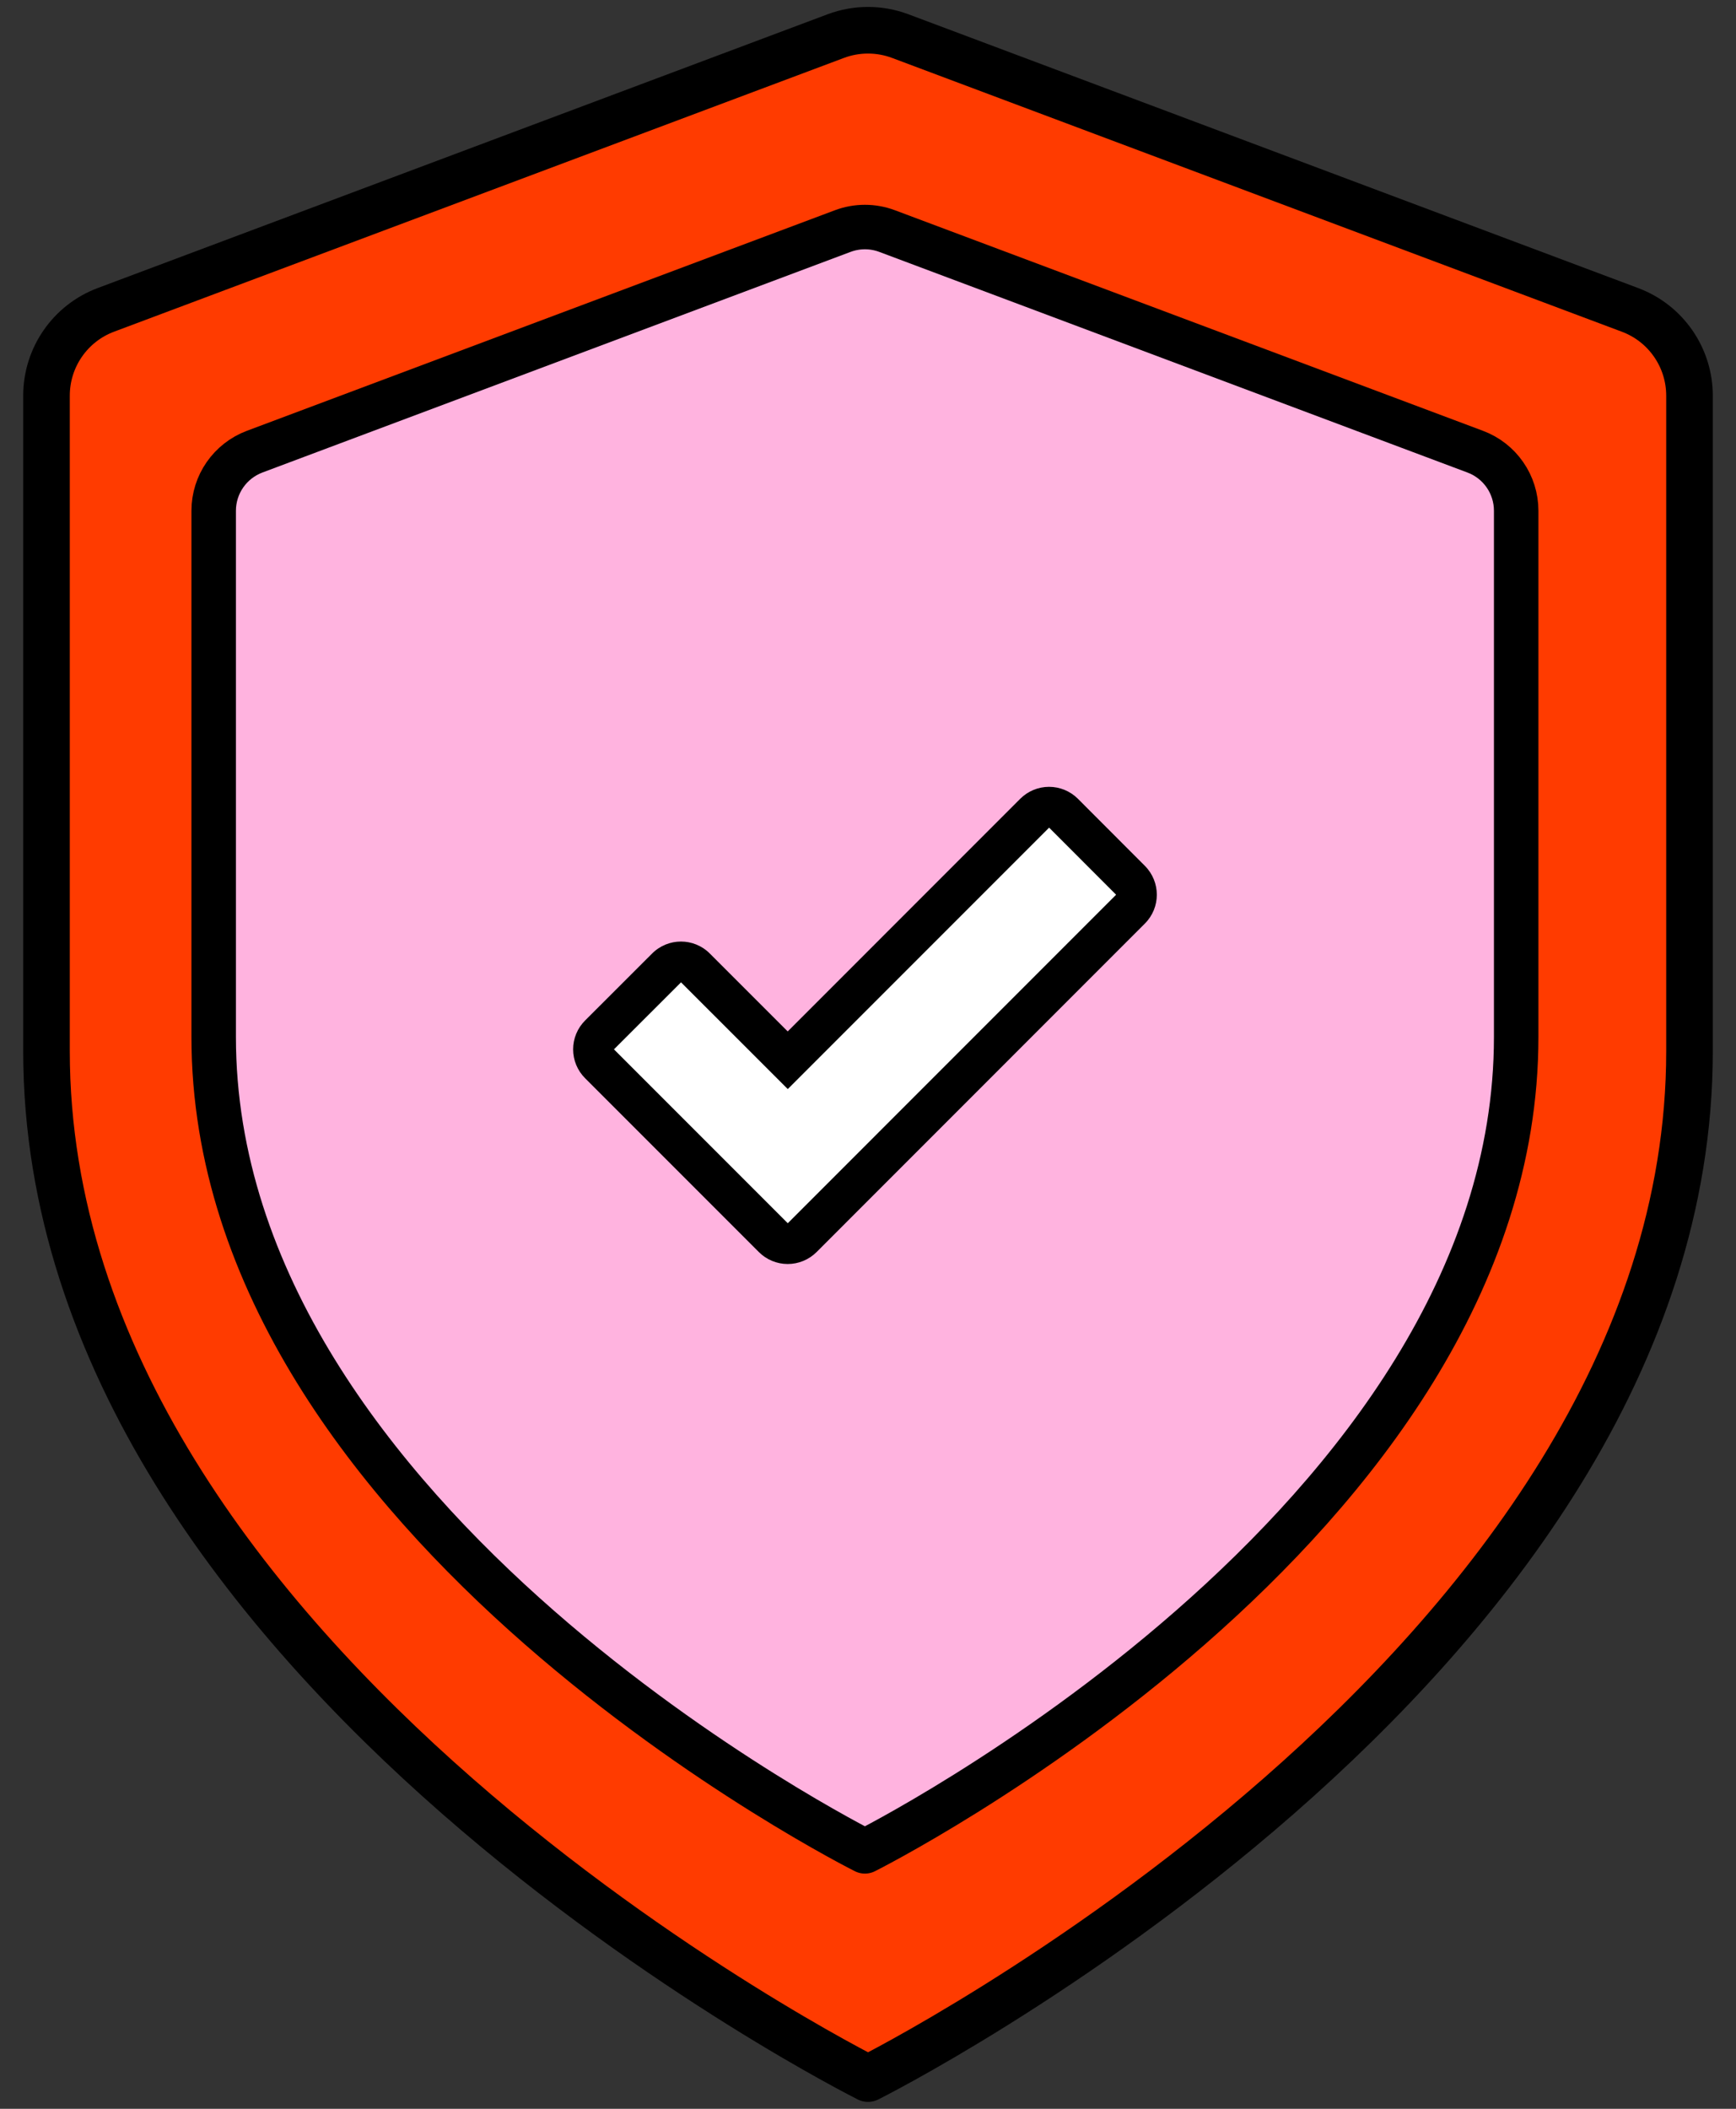 <svg width="56" height="68" viewBox="0 0 56 68" fill="none" xmlns="http://www.w3.org/2000/svg">
<rect x="0" y="0" width="56" height="68" fill="#333333" stroke="none"/>
<path d="M28 67.025C28 67.025 54.5 53.774 54.5 33.9V12.759C54.5 11.529 53.736 10.426 52.584 9.994L29.037 1.163C28.368 0.913 27.632 0.913 26.963 1.163L3.416 9.992C2.263 10.424 1.5 11.527 1.5 12.757V33.898C1.5 53.774 28 67.023 28 67.023" fill="#FF3B00"/>
<path d="M28 67.025C28 67.025 54.5 53.774 54.5 33.9V12.759C54.5 11.529 53.736 10.426 52.584 9.994L29.037 1.163C28.368 0.913 27.632 0.913 26.963 1.163L3.416 9.992C2.263 10.424 1.5 11.527 1.5 12.757V33.898C1.5 53.774 28 67.023 28 67.023" stroke="black" stroke-width="1.503" stroke-linecap="round" stroke-linejoin="round"/>
<path d="M27.902 59.698C27.902 59.698 48.909 49.195 48.909 33.44V16.47C48.909 15.621 48.383 14.861 47.586 14.564L28.616 7.451C28.154 7.278 27.647 7.278 27.185 7.451L8.215 14.564C7.42 14.863 6.893 15.621 6.893 16.47V33.44C6.893 49.195 27.899 59.698 27.899 59.698" fill="#FFB3DF"/>
<path d="M27.902 59.698C27.902 59.698 48.909 49.195 48.909 33.44V16.47C48.909 15.621 48.383 14.861 47.586 14.564L28.616 7.451C28.154 7.278 27.647 7.278 27.185 7.451L8.215 14.564C7.42 14.863 6.893 15.621 6.893 16.47V33.44C6.893 49.195 27.899 59.698 27.899 59.698" stroke="black" stroke-width="1.435" stroke-linecap="round" stroke-linejoin="round"/>
<path d="M25.408 40.1C25.234 40.1 25.067 40.031 24.945 39.907L19.338 34.3C19.214 34.176 19.145 34.009 19.145 33.834C19.145 33.66 19.214 33.492 19.338 33.369L21.502 31.207C21.629 31.079 21.799 31.015 21.966 31.015C22.133 31.015 22.302 31.079 22.43 31.209L25.407 34.186L33.374 26.218C33.498 26.094 33.665 26.025 33.838 26.025C34.013 26.025 34.18 26.094 34.302 26.218L36.464 28.382C36.721 28.639 36.721 29.054 36.464 29.312L25.872 39.905C25.748 40.029 25.581 40.098 25.408 40.098V40.1Z" fill="white"/>
<path d="M33.841 26.687L36.003 28.851L25.412 39.444L19.805 33.837L21.969 31.676L25.412 35.118L33.843 26.687M33.841 25.372C33.492 25.372 33.157 25.511 32.911 25.757L25.41 33.259L22.896 30.746C22.639 30.489 22.303 30.361 21.967 30.361C21.631 30.361 21.294 30.489 21.037 30.746L18.873 32.908C18.627 33.154 18.488 33.488 18.488 33.837C18.488 34.187 18.627 34.521 18.873 34.767L24.48 40.374C24.726 40.62 25.06 40.759 25.41 40.759C25.759 40.759 26.095 40.62 26.341 40.374L36.932 29.78C37.445 29.268 37.445 28.436 36.932 27.921L34.771 25.757C34.525 25.511 34.19 25.372 33.841 25.372Z" fill="black"/>
</svg>
